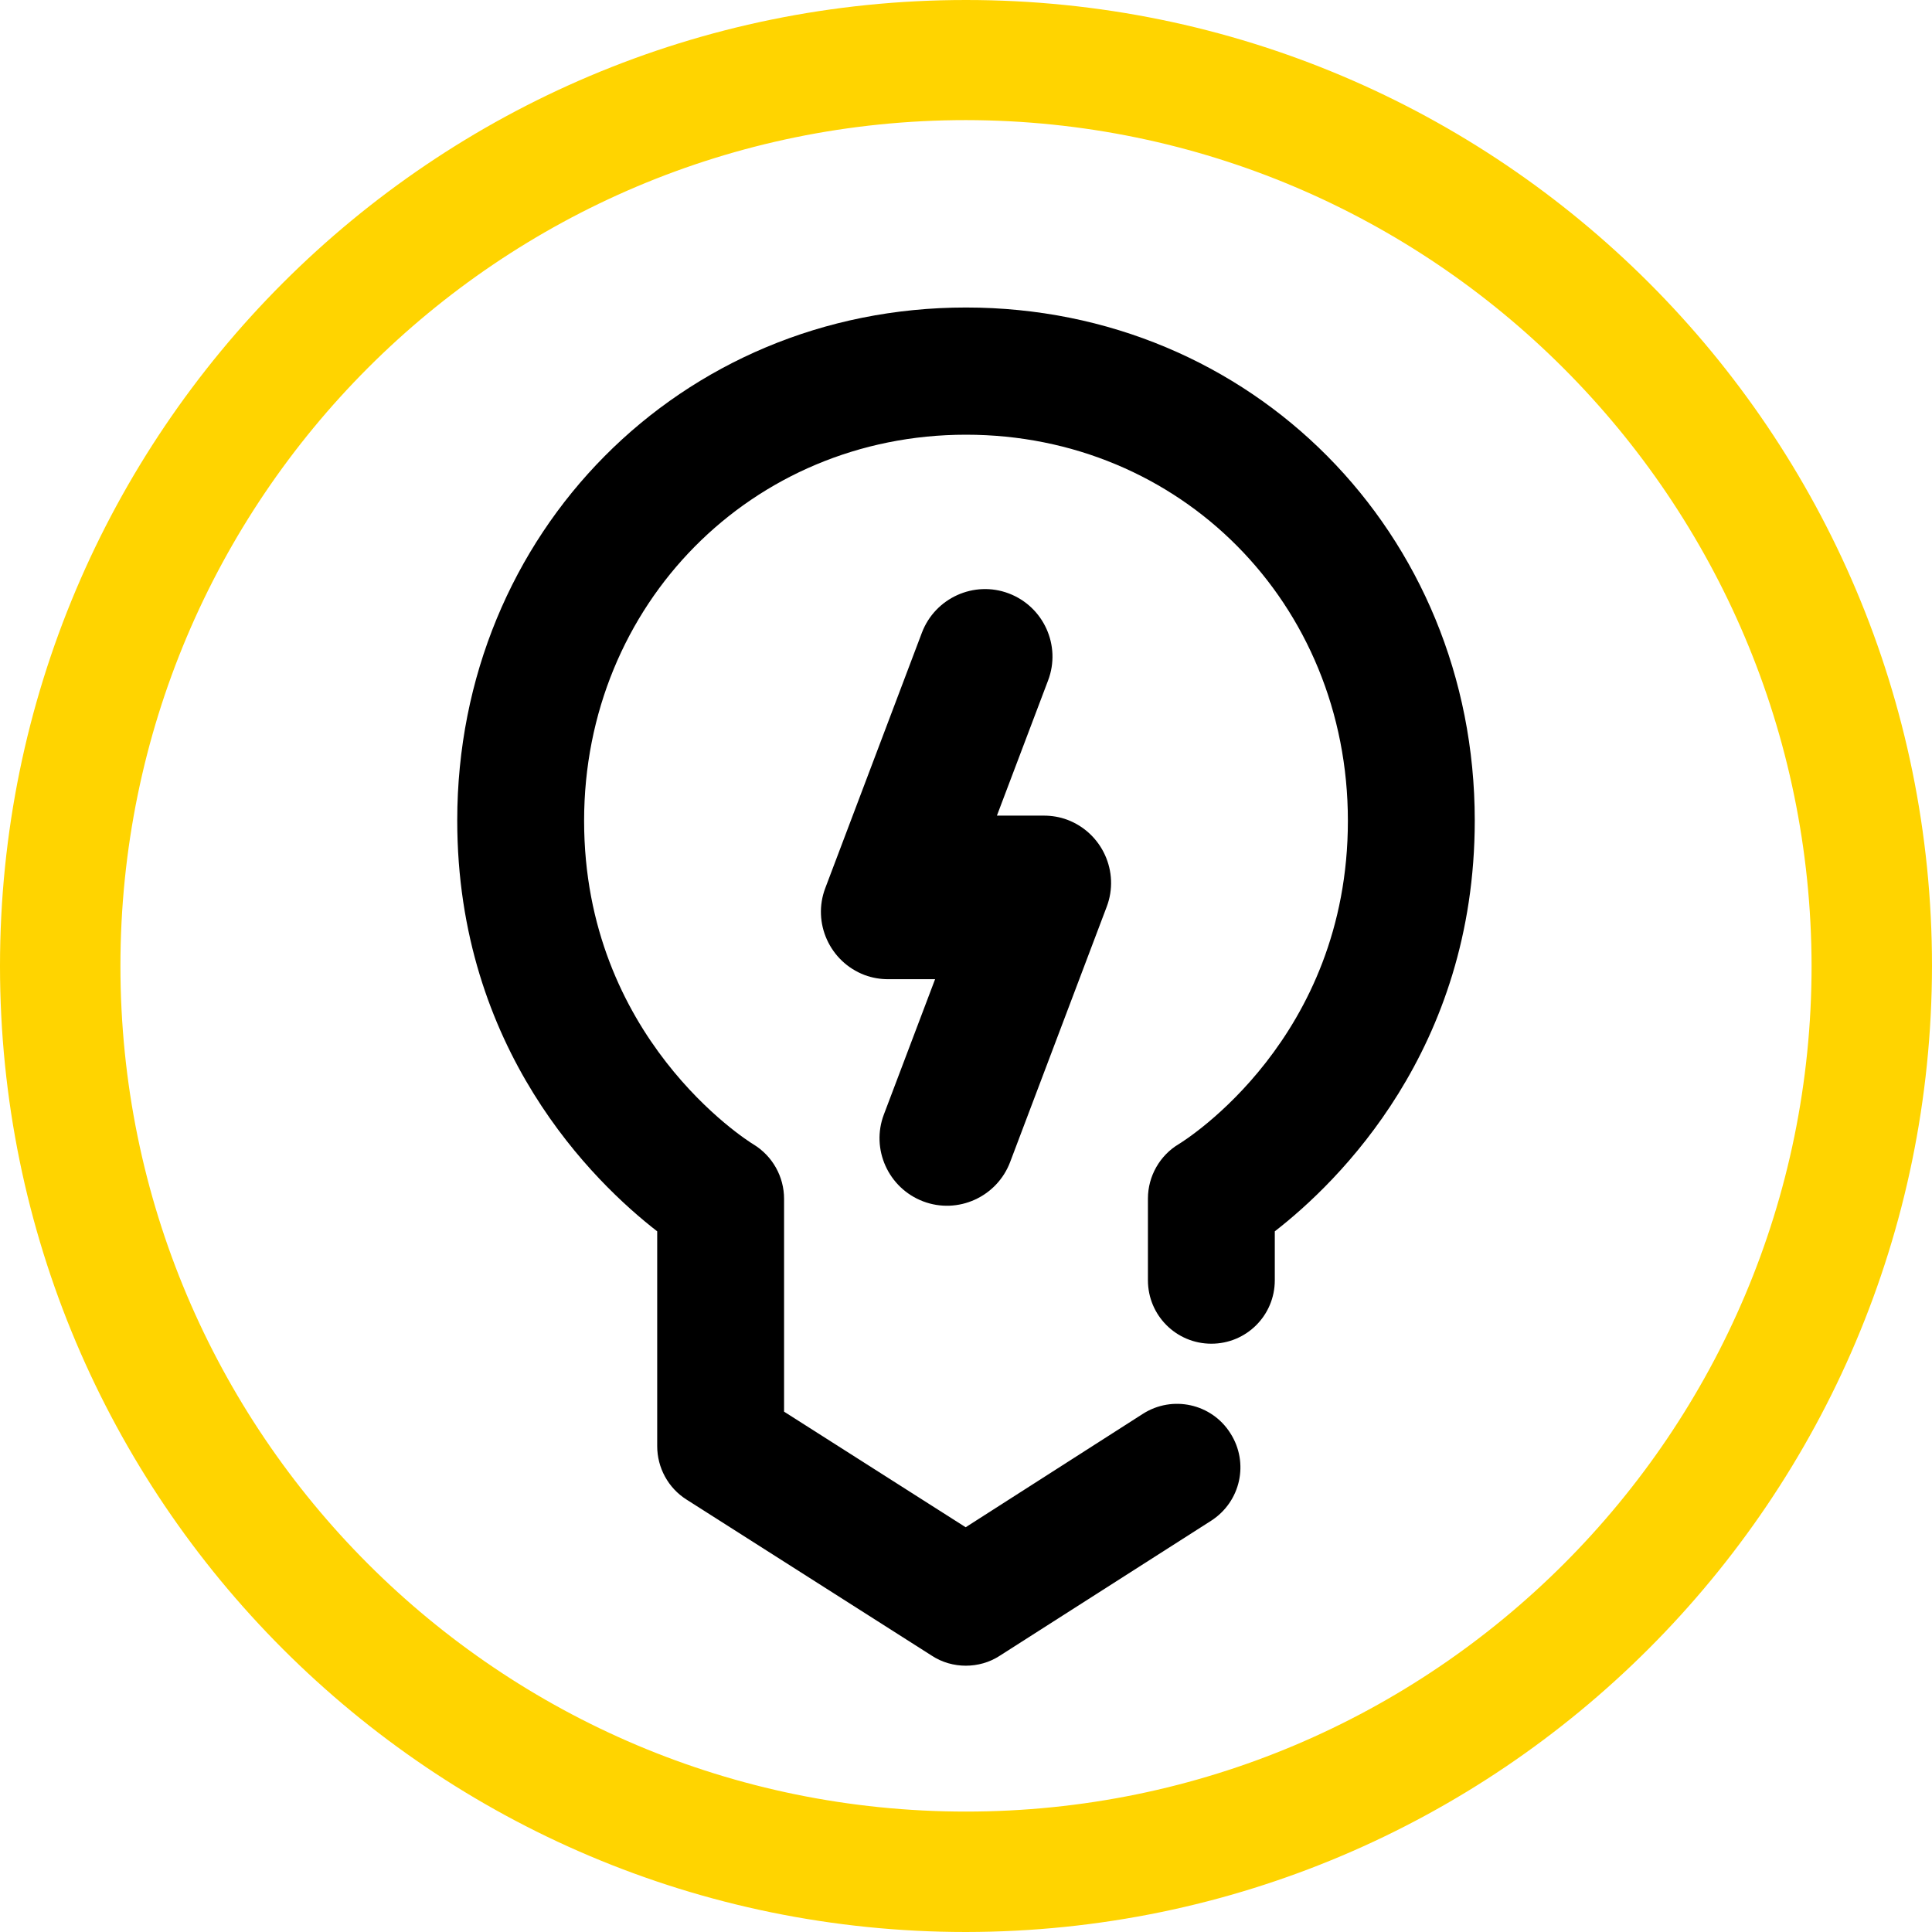 <?xml version="1.0" encoding="UTF-8"?>
<svg id="Vrstva_2" data-name="Vrstva 2" xmlns="http://www.w3.org/2000/svg" viewBox="0 0 60 60">
  <defs>
    <style>
      .cls-1 {
        fill: #ffd400;
      }

      .cls-1, .cls-2 {
        stroke-width: 0px;
      }
    </style>
  </defs>
  <g id="Vrstva_1-2" data-name="Vrstva 1">
    <g>
      <g id="Group_70" data-name="Group 70">
        <g id="Group_69" data-name="Group 69">
          <g id="Path_39" data-name="Path 39">
            <path class="cls-1" d="m30,60C13.43,60,0,46.57,0,30S13.43,0,30,0s30,13.43,30,30c-.02,16.56-13.44,29.98-30,30m0-56.27C15.49,3.73,3.74,15.49,3.74,30s11.76,26.26,26.26,26.26,26.26-11.76,26.26-26.26h0c-.02-14.5-11.77-26.25-26.26-26.27"/>
          </g>
        </g>
      </g>
      <g>
        <path class="cls-2" d="m30,51.73c-.37,0-.74-.1-1.06-.31l-7.62-4.85c-.57-.36-.91-.99-.91-1.66v-6.67c-1.96-1.52-6.21-5.64-6.21-12.76,0-8.93,6.94-15.93,15.8-15.93,8.86,0,15.8,7,15.8,15.93,0,7.12-4.25,11.24-6.21,12.76v1.52c0,1.09-.88,1.97-1.97,1.97s-1.97-.88-1.97-1.97v-2.54c0-.69.37-1.34.96-1.69.21-.13,5.25-3.28,5.25-10.04s-5.21-11.99-11.86-11.99c-6.65,0-11.86,5.27-11.86,11.99s5.04,9.92,5.26,10.05c.59.36.95,1,.95,1.69v6.61l5.64,3.59,5.5-3.52c.92-.59,2.14-.32,2.72.6.59.92.32,2.13-.6,2.72l-6.56,4.19c-.32.21-.69.31-1.06.31Z"/>
        <path class="cls-2" d="m33.15,25.46h0c-.24-.09-.49-.13-.73-.13h0s-1.46,0-1.46,0l1.59-4.2c.41-1.08-.14-2.29-1.22-2.7-1.08-.41-2.29.14-2.7,1.22l-3,7.93c-.41,1.08.14,2.29,1.22,2.7h0c.24.09.49.13.73.13h0s1.46,0,1.46,0l-1.59,4.2c-.41,1.08.14,2.29,1.22,2.7h0c1.08.41,2.29-.14,2.7-1.22l3-7.93c.41-1.08-.14-2.29-1.22-2.7Z"/>
      </g>
    </g>
  </g>
</svg>